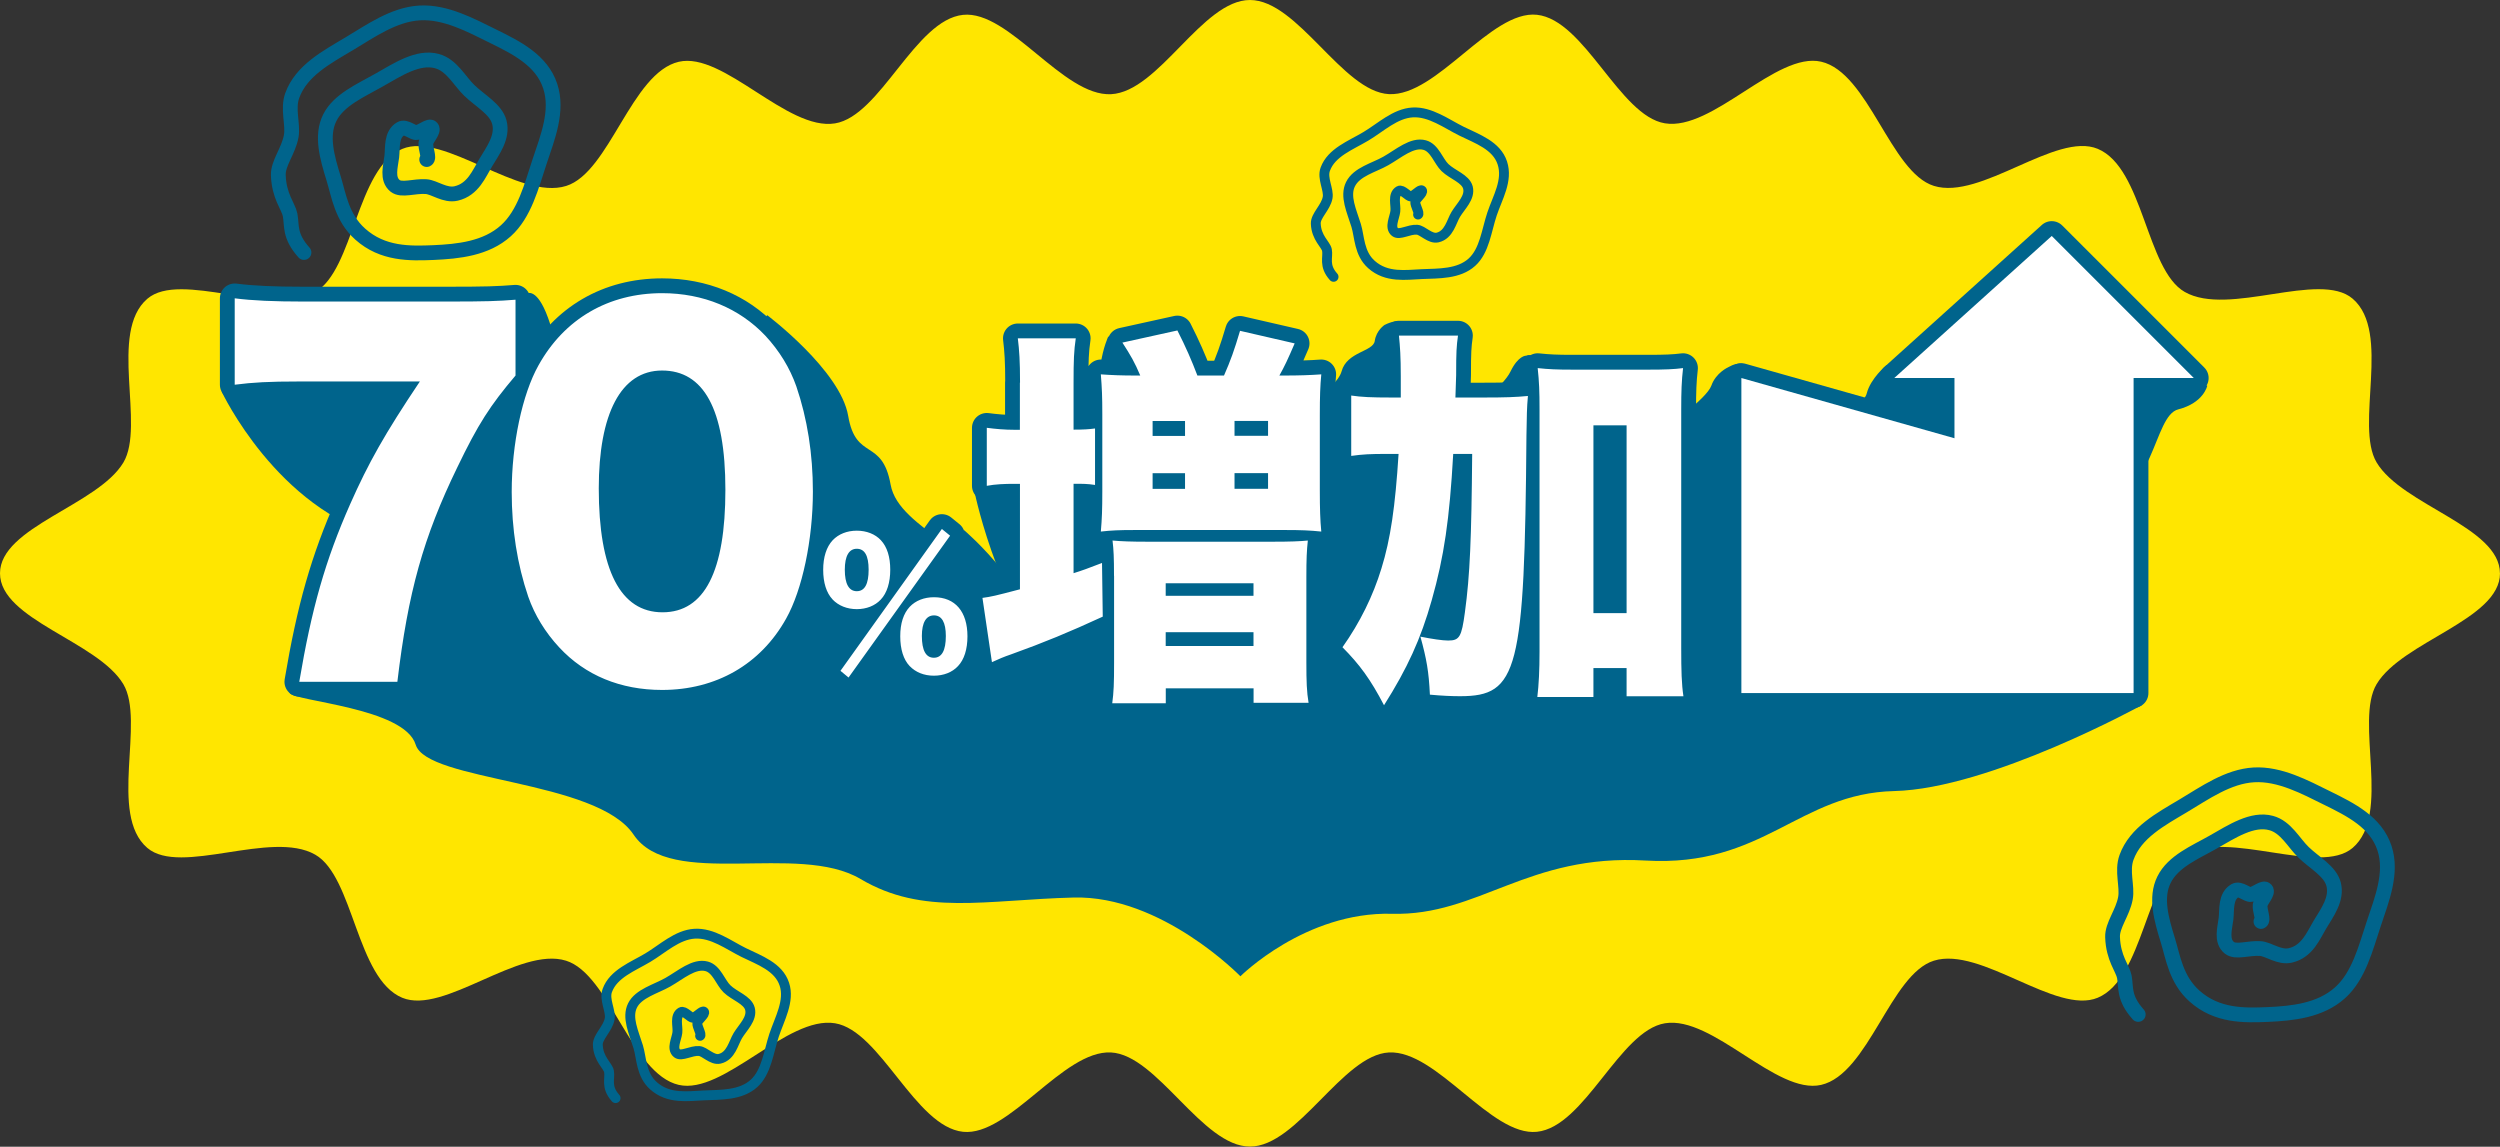 <svg xmlns="http://www.w3.org/2000/svg" viewBox="0 0 339.99 155.95"><rect x="0" y="0" width="339.99" height="155.95" fill="#333333" stroke="none"/><defs><style>.d{fill:#00648c}.e{fill:#fff}.h{fill:none;stroke:#00648c;stroke-linecap:round;stroke-linejoin:round;stroke-width:4.03px}</style></defs><g id="b"><g id="c"><path d="M339.99 77.97c0 6.3-13.3 9.25-16.78 15.07-3.01 5.05 2.05 17.72-3.26 22.27-4.51 3.86-16.87-2.5-22.84.92-5.25 3-5.59 16.86-11.83 19.46-5.65 2.36-15.9-7.03-22.28-5.04-5.91 1.84-8.88 15.4-15.33 16.89-6.07 1.4-14.75-9.44-21.24-8.38-6.18 1.01-10.9 14.08-17.41 14.76-6.26.66-13.61-11.12-20.13-10.79-6.3.32-12.4 12.8-18.9 12.8s-12.6-12.48-18.9-12.8c-6.51-.33-13.87 11.45-20.12 10.79-6.51-.69-11.23-13.75-17.41-14.76-6.49-1.07-15.17 9.78-21.25 8.38-6.45-1.49-9.43-15.05-15.33-16.89-6.38-1.99-16.62 7.4-22.28 5.04-6.24-2.6-6.58-16.46-11.83-19.46-5.97-3.42-18.33 2.94-22.84-.92-5.31-4.55-.25-17.22-3.26-22.27C13.3 87.22 0 84.27 0 77.97s13.3-9.25 16.78-15.07c3.01-5.05-2.05-17.72 3.26-22.27 4.51-3.86 16.87 2.5 22.84-.92 5.25-3 5.59-16.86 11.83-19.46 5.65-2.36 15.9 7.03 22.28 5.04 5.91-1.84 8.88-15.4 15.33-16.89 6.07-1.4 14.75 9.44 21.24 8.38 6.18-1.01 10.9-14.08 17.41-14.76 6.26-.66 13.61 11.12 20.13 10.79S163.49 0 169.99 0s12.6 12.48 18.9 12.8c6.51.33 13.87-11.45 20.12-10.79 6.51.69 11.23 13.75 17.41 14.76 6.49 1.07 15.17-9.78 21.25-8.38 6.45 1.49 9.43 15.05 15.33 16.89 6.38 1.99 16.62-7.4 22.28-5.04 6.24 2.6 6.58 16.46 11.83 19.46 5.97 3.42 18.33-2.94 22.84.92 5.31 4.55.25 17.22 3.26 22.27 3.47 5.82 16.77 8.77 16.77 15.07z" fill="#ffe600"/><path class="d" d="M291.26 95.91s-20.63 11.36-33.65 11.67-17.74 10.39-33.81 9.45-22.71 7.56-34.5 7.24c-11.8-.31-20.61 8.5-20.61 8.5s-10.71-11.02-22.68-10.71c-11.97.31-20.47 2.52-28.98-2.52-8.5-5.04-25.83 1.47-30.87-6.04-5.04-7.51-28.09-7.19-29.63-12.23s-16.51-5.88-17.14-7.03c-.63-1.15 20.95-38.32 20.95-38.32l8.98-3.31 24.1-9.76 14.7 21.58-.84 10.5 21.37 11.55 14.12-6.51 1.05-18.69s44.31-3.99 44.94-3.78 36.96-1.05 36.96-1.05 15.12.63 15.75 1.47c.63.84 33.39 15.33 33.39 15.33"/><path class="d" d="M30.14 53.25s7.52 16.06 22.01 19.84c14.49 3.78 14.96 27.09 34.02 29.29 19.06 2.2-19.69-49.92-19.69-49.92"/><path class="d" d="M71.78 39.88s1.47-.75 3.04 4.19c1.57 4.93 7.14 17.11 7.14 17.11l-11.22-2.76m33.59-15.56s9.97 7.51 11.02 13.7 4.62 2.94 5.77 9.34c1.15 6.4 13.24 8.59 13.23 17.94 0 9.35 20.15 19.12 18.05 19.85-2.1.73-49.34-5.35-49.97-5.88S81.01 75.34 80.8 75.03"/><path class="d" d="M131.1 72.09s10.08 8.5 11.65 18.48c1.57 9.97-11.02 8.29-11.65 8.29s-10.08-7.45-10.08-7.45"/><path class="d" d="M132.57 67.06s3.67 17.74 12.91 25.51c9.24 7.77 15.33 23.52 15.33 23.52l.84-20.18-19.74-30.22-9.34 1.36zm18.16-21.32s-2.83 5.88 0 13.33 7.98-3.88 7.98-3.88l-7.98-9.45zm37.59-1.57s-1.15.73-1.36 2.2c-.21 1.47-3.78 1.44-4.51 4.13s-7.87 6.37-7.87 10.67 7.14 6.61 7.98 6.72 11.13-4.3 11.13-4.3V46.37s-1.57-4.09-5.35-2.2zm19.21 4.2s-1.05-.03-2.1 2.14-4.93 4.61-4.09 5.28 7.57 1.23 7.57 1.23l1.77-3.33s-1.05-6.26-3.15-5.31zm27.51 1.57s-1.68.73-2.31 2.52c-.63 1.78-6.3 5.77-6.3 5.77s7.14 2.77 7.87 3.38c.73.61 6.19 0 6.19 0s.42-15.03-5.46-11.67zm21.5-.27s-2.15 1.76-2.68 3.86c-.52 2.1-6.12 2.09-4.97 5.87 1.15 3.78 21.28 13.3 21.63 12.7s4.2-10.81 4.3-11.07-3.25-10.45-3.25-10.45"/><path class="d" d="M300.18 52.46s-.47 2.32-3.94 3.21-2.99 11.91-11.65 13.8c-8.66 1.89-16.16 1.97-16.16 1.97l10.65-27.77"/><path d="M70.11 51.07c-3.47 4.1-5.08 6.59-7.92 12.49-4.62 9.51-6.7 16.97-8.15 29.16H40.7c1.68-9.95 3.52-16.47 6.93-24.18 2.48-5.59 4.68-9.51 9.47-16.66H40.64c-4.04 0-6.24.12-8.72.44V40.57c2.37.31 5.37.44 9.36.44h19.53c5.32 0 6.93-.06 9.3-.25v10.32zm5.95 36.98c-1.91-2.05-3.35-4.41-4.22-6.9-1.5-4.41-2.25-9.2-2.25-14.24 0-6.53 1.44-13.3 3.64-17.22 3.52-6.34 9.53-9.82 16.81-9.82 5.6 0 10.51 2.05 14.04 5.78 1.91 2.05 3.35 4.41 4.22 6.9 1.5 4.41 2.25 9.2 2.25 14.3 0 6.53-1.44 13.37-3.64 17.28-3.47 6.22-9.53 9.7-16.87 9.7-5.66 0-10.46-1.99-13.98-5.78zm5.37-21.63c0 11.13 2.95 16.85 8.67 16.85s8.55-5.59 8.55-16.66-3-16.22-8.61-16.22-8.61 5.91-8.61 16.04zm31.79 15.09c-.83-.87-1.27-2.28-1.27-4.01s.44-3.12 1.29-4.03c.8-.84 1.95-1.3 3.28-1.3s2.5.46 3.28 1.3c.85.91 1.27 2.28 1.27 4.01s-.44 3.17-1.29 4.06c-.78.84-1.95 1.3-3.26 1.3s-2.48-.46-3.3-1.32zm14.87-9.57l1.12.91-13.81 19.29-1.1-.91 13.79-19.29zm-13.2 5.54c0 1.91.55 2.92 1.63 2.92s1.61-.98 1.61-2.92-.55-2.85-1.61-2.85-1.63.98-1.63 2.85zm8.81 13.09c-.83-.87-1.27-2.28-1.27-4.04s.44-3.1 1.29-4.01c.8-.84 1.95-1.3 3.3-1.3 2.88 0 4.55 1.96 4.55 5.31 0 1.76-.44 3.17-1.29 4.06-.78.84-1.95 1.3-3.28 1.3s-2.48-.46-3.3-1.32zm1.67-4.08c0 1.96.55 2.96 1.63 2.96s1.63-.98 1.63-2.96c0-1.85-.55-2.8-1.61-2.8s-1.65.96-1.65 2.8zm13.35-34.46c0-2.93-.1-4.37-.3-6.02h7.88c-.25 1.71-.3 2.99-.3 6.02v6.4c1.39 0 2.08-.05 2.92-.16v7.68c-1.04-.16-1.63-.16-2.92-.16v12.16c1.19-.37 1.93-.64 3.87-1.39l.1 7.3c-4.51 2.08-7.98 3.52-12.44 5.12-1.09.37-1.68.64-2.63 1.07l-1.29-8.74c1.19-.16 1.68-.27 5.1-1.17V65.8h-.79c-1.29 0-2.58.05-3.72.27v-7.89c1.19.16 2.48.27 3.76.27h.74v-6.4zm16.35-.96c-.74-1.76-1.29-2.72-2.43-4.48l7.48-1.65c1.14 2.24 1.93 4.05 2.72 6.13h3.62c.89-2.03 1.39-3.41 2.18-6.08l7.43 1.71c-.94 2.19-1.39 3.15-2.08 4.37h.79c1.78 0 3.42-.05 4.91-.16-.15 1.55-.2 3.04-.2 5.49v10.29c0 2.51.05 4.05.2 5.6-1.54-.16-2.73-.21-4.96-.21h-20.36c-2.23 0-3.22.05-4.66.21.15-1.71.2-3.04.2-5.44v-10.5c0-2.45-.05-3.52-.2-5.44 1.49.11 2.92.16 4.61.16h.74zm-3.57 27.24c0-2.51-.05-3.52-.2-4.8 1.19.11 2.58.16 4.66.16h17.24c2.18 0 3.57-.05 4.66-.16-.15 1.39-.2 2.51-.2 4.96v11.62c0 2.61.05 4 .3 5.49h-7.48v-1.97h-11.94v2.03h-7.28c.2-1.49.25-2.67.25-5.6V78.31zm5.25-19.03h4.41v-2.03h-4.41v2.03zm0 7.2h4.41v-2.13h-4.41v2.13zm1.78 14.55h11.94v-1.71h-11.94v1.71zm0 6.82h11.94v-1.87h-11.94v1.87zm9.36-28.58h4.56v-2.03h-4.56v2.03zm0 7.2h4.56v-2.13h-4.56v2.13zm34-12.41c2.73 0 4.26-.05 5.9-.21-.15 1.71-.15 2.56-.2 5.38-.25 32.04-1.14 35.45-9.02 35.45-1.09 0-2.38-.05-4.11-.21-.15-3.15-.45-4.85-1.29-7.89 1.59.32 3.02.53 3.77.53 1.54 0 1.83-.48 2.28-3.84.69-5.06.89-10.02.99-21.54h-2.58c-.5 8.9-1.24 13.97-2.92 19.89-1.49 5.28-3.32 9.28-6.49 14.29-1.83-3.52-3.32-5.54-5.65-7.89 2.38-3.36 4.16-6.98 5.3-10.72 1.24-4 1.88-8.42 2.33-15.57h-1.68c-2.13 0-3.22.05-4.76.27v-8.21c1.39.21 2.77.27 5.45.27h1.29v-2.88c0-2.67-.1-4.05-.25-5.54h8.03c-.2 1.44-.25 2.19-.25 5.38-.05 1.28-.05 1.76-.1 3.04h3.96zm14.81 40.73h-7.63c.2-1.65.3-3.68.3-6.18V55.66c0-2.45-.05-3.73-.25-5.6 1.49.16 2.63.21 4.66.21h10.45c2.18 0 3.42-.05 4.66-.21-.2 1.71-.25 3.2-.25 5.6v32.42c0 3.15.05 4.96.3 6.61h-7.73v-3.84h-4.51v3.95zm0-11.41h4.51V57.84h-4.51v25.54z" stroke-width="4.03" fill="none" stroke="#00648c" stroke-linecap="round" stroke-linejoin="round"/><path class="e" d="M70.11 51.07c-3.47 4.1-5.08 6.59-7.92 12.49-4.62 9.51-6.7 16.97-8.15 29.16H40.7c1.68-9.95 3.52-16.47 6.93-24.18 2.48-5.59 4.68-9.51 9.47-16.66H40.64c-4.04 0-6.24.12-8.72.44V40.57c2.37.31 5.37.44 9.36.44h19.53c5.32 0 6.93-.06 9.3-.25v10.32zm5.95 36.98c-1.91-2.05-3.35-4.41-4.22-6.9-1.5-4.41-2.25-9.2-2.25-14.24 0-6.53 1.44-13.3 3.64-17.22 3.52-6.34 9.53-9.82 16.81-9.82 5.6 0 10.51 2.05 14.04 5.78 1.91 2.05 3.35 4.41 4.22 6.9 1.5 4.41 2.25 9.2 2.25 14.3 0 6.53-1.44 13.37-3.64 17.28-3.47 6.22-9.53 9.7-16.87 9.7-5.66 0-10.46-1.99-13.98-5.78zm5.37-21.63c0 11.13 2.95 16.85 8.67 16.85s8.55-5.59 8.55-16.66-3-16.22-8.61-16.22-8.61 5.91-8.61 16.04zm31.79 15.09c-.83-.87-1.27-2.28-1.27-4.01s.44-3.12 1.29-4.03c.8-.84 1.95-1.3 3.28-1.3s2.5.46 3.28 1.3c.85.91 1.27 2.28 1.27 4.01s-.44 3.17-1.29 4.06c-.78.84-1.95 1.3-3.26 1.3s-2.48-.46-3.3-1.32zm14.87-9.57l1.12.91-13.81 19.29-1.1-.91 13.79-19.29zm-13.2 5.54c0 1.91.55 2.92 1.63 2.92s1.61-.98 1.61-2.92-.55-2.85-1.61-2.85-1.63.98-1.63 2.85zm8.81 13.09c-.83-.87-1.27-2.28-1.27-4.04s.44-3.1 1.29-4.01c.8-.84 1.95-1.3 3.3-1.3 2.88 0 4.55 1.96 4.55 5.31 0 1.76-.44 3.17-1.29 4.06-.78.84-1.95 1.3-3.28 1.3s-2.48-.46-3.3-1.32zm1.67-4.08c0 1.96.55 2.96 1.63 2.96s1.63-.98 1.63-2.96c0-1.85-.55-2.8-1.61-2.8s-1.65.96-1.65 2.8zm13.35-34.46c0-2.93-.1-4.37-.3-6.02h7.88c-.25 1.71-.3 2.99-.3 6.02v6.4c1.39 0 2.08-.05 2.92-.16v7.68c-1.04-.16-1.63-.16-2.92-.16v12.16c1.19-.37 1.93-.64 3.87-1.39l.1 7.3c-4.51 2.08-7.98 3.52-12.44 5.12-1.09.37-1.68.64-2.63 1.07l-1.29-8.74c1.19-.16 1.68-.27 5.1-1.17V65.8h-.79c-1.29 0-2.58.05-3.72.27v-7.89c1.19.16 2.48.27 3.76.27h.74v-6.4zm16.35-.96c-.74-1.76-1.29-2.72-2.43-4.48l7.48-1.65c1.14 2.24 1.93 4.05 2.72 6.13h3.62c.89-2.03 1.39-3.41 2.18-6.08l7.43 1.71c-.94 2.19-1.39 3.15-2.08 4.37h.79c1.78 0 3.42-.05 4.91-.16-.15 1.55-.2 3.04-.2 5.49v10.29c0 2.51.05 4.05.2 5.6-1.54-.16-2.73-.21-4.96-.21h-20.36c-2.23 0-3.22.05-4.66.21.15-1.71.2-3.04.2-5.44v-10.5c0-2.45-.05-3.52-.2-5.44 1.49.11 2.92.16 4.61.16h.74zm-3.57 27.24c0-2.51-.05-3.52-.2-4.8 1.19.11 2.58.16 4.66.16h17.24c2.18 0 3.57-.05 4.66-.16-.15 1.39-.2 2.51-.2 4.96v11.62c0 2.61.05 4 .3 5.49h-7.48v-1.97h-11.94v2.03h-7.28c.2-1.49.25-2.67.25-5.6V78.31zm5.25-19.03h4.41v-2.03h-4.41v2.03zm0 7.2h4.41v-2.13h-4.41v2.13zm1.78 14.55h11.94v-1.71h-11.94v1.71zm0 6.82h11.94v-1.87h-11.94v1.87zm9.36-28.58h4.56v-2.03h-4.56v2.03zm0 7.2h4.56v-2.13h-4.56v2.13zm34-12.41c2.73 0 4.26-.05 5.9-.21-.15 1.71-.15 2.56-.2 5.38-.25 32.04-1.14 35.45-9.02 35.45-1.09 0-2.38-.05-4.11-.21-.15-3.15-.45-4.85-1.29-7.89 1.59.32 3.02.53 3.77.53 1.54 0 1.83-.48 2.28-3.84.69-5.06.89-10.02.99-21.54h-2.58c-.5 8.9-1.24 13.97-2.92 19.89-1.49 5.28-3.32 9.28-6.49 14.29-1.83-3.52-3.32-5.54-5.65-7.89 2.38-3.36 4.16-6.98 5.3-10.72 1.24-4 1.88-8.42 2.33-15.57h-1.68c-2.13 0-3.22.05-4.76.27v-8.21c1.39.21 2.77.27 5.45.27h1.29v-2.88c0-2.67-.1-4.05-.25-5.54h8.03c-.2 1.44-.25 2.19-.25 5.38-.05 1.28-.05 1.76-.1 3.04h3.96zm14.81 40.73h-7.63c.2-1.65.3-3.68.3-6.18V55.66c0-2.45-.05-3.73-.25-5.6 1.49.16 2.63.21 4.66.21h10.45c2.18 0 3.42-.05 4.66-.21-.2 1.71-.25 3.2-.25 5.6v32.42c0 3.15.05 4.96.3 6.61h-7.73v-3.84h-4.51v3.95zm0-11.41h4.51V57.84h-4.51v25.54z"/><path class="h" d="M236.82 51.41v42.84h53.34V49.1H265.8v10.5l-28.98-8.19z"/><path class="h" d="M257.61 51.41h40.74l-19.32-19.32-21.42 19.32z"/><path class="e" d="M236.82 51.41v42.84h53.34V49.1H265.8v10.5l-28.98-8.19z"/><path class="e" d="M257.61 51.41h40.74l-19.32-19.32-21.42 19.32z"/><path d="M290.79 137.96c-2.04-2.28-1.61-3.66-1.89-5.13-.22-1.13-1.51-2.51-1.6-5.39-.06-1.61 1.39-3.3 1.75-5.28.3-1.61-.53-3.7.15-5.56 1.23-3.38 4.66-5.19 7.71-7.01 2.95-1.76 6.09-4.01 9.61-4.21s6.96 1.67 9.98 3.16c3.17 1.56 6.62 3.27 7.78 6.8 1.11 3.37-.35 6.96-1.46 10.29-1.1 3.32-2.03 7.09-4.58 9.38-2.69 2.42-6.44 2.81-9.87 2.96-3.16.13-6.87.23-9.93-2.51-2.51-2.24-2.91-5.27-3.61-7.54-.9-2.91-1.74-5.83-.54-8.27 1.24-2.52 4.27-3.75 6.66-5.11 2.59-1.47 5.36-3.31 7.92-2.61 2.01.54 3.07 2.7 4.41 3.99 1.48 1.43 3.61 2.54 4.08 4.33.52 2-.87 3.85-1.86 5.5-.89 1.47-1.7 3.64-4.01 4.18-1.51.36-2.95-.85-4.1-.93-1.61-.11-3.32.59-4.2-.1-1.18-.94-.61-2.69-.46-3.96.14-1.21-.12-3.04 1.23-3.82.66-.38 1.69.63 2.15.53.81-.17 1.73-1.05 2.05-.66.37.44-.71 1.46-.79 2.08-.09.72.53 2.07.11 2.25M41.34 34.34c-2.04-2.28-1.61-3.66-1.89-5.13-.22-1.13-1.51-2.51-1.6-5.39-.06-1.61 1.39-3.3 1.75-5.28.3-1.61-.53-3.7.15-5.56 1.23-3.38 4.66-5.19 7.71-7.01 2.95-1.76 6.09-4.01 9.61-4.21s6.96 1.67 9.98 3.16c3.17 1.56 6.62 3.27 7.78 6.8 1.11 3.37-.35 6.96-1.46 10.29-1.1 3.32-2.03 7.09-4.58 9.38-2.69 2.42-6.44 2.81-9.87 2.96-3.16.13-6.87.23-9.93-2.51-2.51-2.24-2.91-5.27-3.61-7.54-.9-2.91-1.74-5.83-.54-8.27s4.27-3.75 6.66-5.11c2.59-1.47 5.36-3.31 7.92-2.61 2.01.54 3.07 2.7 4.41 3.99 1.48 1.43 3.61 2.54 4.08 4.33.52 2-.87 3.85-1.86 5.5-.89 1.47-1.7 3.64-4.01 4.18-1.51.36-2.95-.85-4.1-.93-1.61-.11-3.32.59-4.2-.1-1.18-.94-.61-2.69-.46-3.96.14-1.21-.12-3.04 1.23-3.82.66-.38 1.69.63 2.15.53.81-.17 1.73-1.05 2.05-.66.37.44-.71 1.46-.79 2.08-.09.72.53 2.07.11 2.25" fill="none" stroke="#00648c" stroke-linecap="round" stroke-linejoin="round" stroke-width="2.01"/><path d="M181.36 37.65c-1.38-1.54-.71-2.65-.9-3.65-.15-.76-1.45-1.64-1.52-3.59-.04-1.08 1.37-2.19 1.61-3.53.2-1.09-.78-2.62-.32-3.87.83-2.28 3.46-3.24 5.52-4.47s3.98-3.11 6.36-3.25 4.61 1.54 6.65 2.55c2.14 1.05 4.77 1.94 5.55 4.32s-.65 4.7-1.4 6.94-1.02 5.01-2.74 6.56c-1.81 1.63-4.5 1.52-6.82 1.62-2.13.09-4.77.54-6.84-1.31-1.7-1.51-1.61-3.78-2.08-5.31-.61-1.97-1.58-3.97-.77-5.61.84-1.7 3.19-2.24 4.8-3.16 1.75-.99 3.57-2.63 5.29-2.16 1.36.37 1.86 2.19 2.76 3.06 1 .97 2.8 1.5 3.12 2.71.35 1.35-.98 2.54-1.65 3.65-.6.99-.91 2.78-2.47 3.15-1.02.24-2.03-1.01-2.8-1.06-1.09-.08-2.39.79-2.99.32-.8-.63-.06-1.96.04-2.82s-.41-2.26.5-2.79c.44-.26 1.29.83 1.61.76.55-.12 1.29-1.06 1.51-.8.25.3-.86 1.1-.91 1.52-.06.48.66 1.63.38 1.75M83.72 149.34c-1.38-1.54-.71-2.65-.9-3.65-.15-.76-1.45-1.64-1.52-3.59-.04-1.08 1.37-2.19 1.61-3.53.2-1.09-.78-2.62-.32-3.87.83-2.28 3.46-3.24 5.52-4.47 1.99-1.19 3.98-3.11 6.36-3.25 2.43-.14 4.61 1.54 6.65 2.55 2.14 1.05 4.77 1.94 5.55 4.32.75 2.27-.65 4.7-1.4 6.94-.74 2.24-1.02 5.01-2.74 6.56-1.81 1.63-4.5 1.52-6.82 1.62-2.13.09-4.77.54-6.84-1.31-1.7-1.51-1.61-3.78-2.08-5.31-.61-1.97-1.58-3.97-.77-5.61s3.19-2.24 4.8-3.16c1.75-.99 3.57-2.63 5.29-2.16 1.36.37 1.86 2.19 2.76 3.06 1 .97 2.8 1.5 3.12 2.71.35 1.35-.98 2.54-1.65 3.65-.6.99-.91 2.78-2.47 3.15-1.02.24-2.03-1.01-2.8-1.06-1.09-.08-2.39.79-2.99.32-.8-.63-.06-1.96.04-2.82s-.41-2.26.5-2.79c.44-.26 1.29.83 1.61.76.55-.12 1.29-1.06 1.51-.8.25.3-.86 1.1-.91 1.52-.06.48.66 1.63.38 1.75" stroke-width="1.34" fill="none" stroke="#00648c" stroke-linecap="round" stroke-linejoin="round"/></g></g></svg>